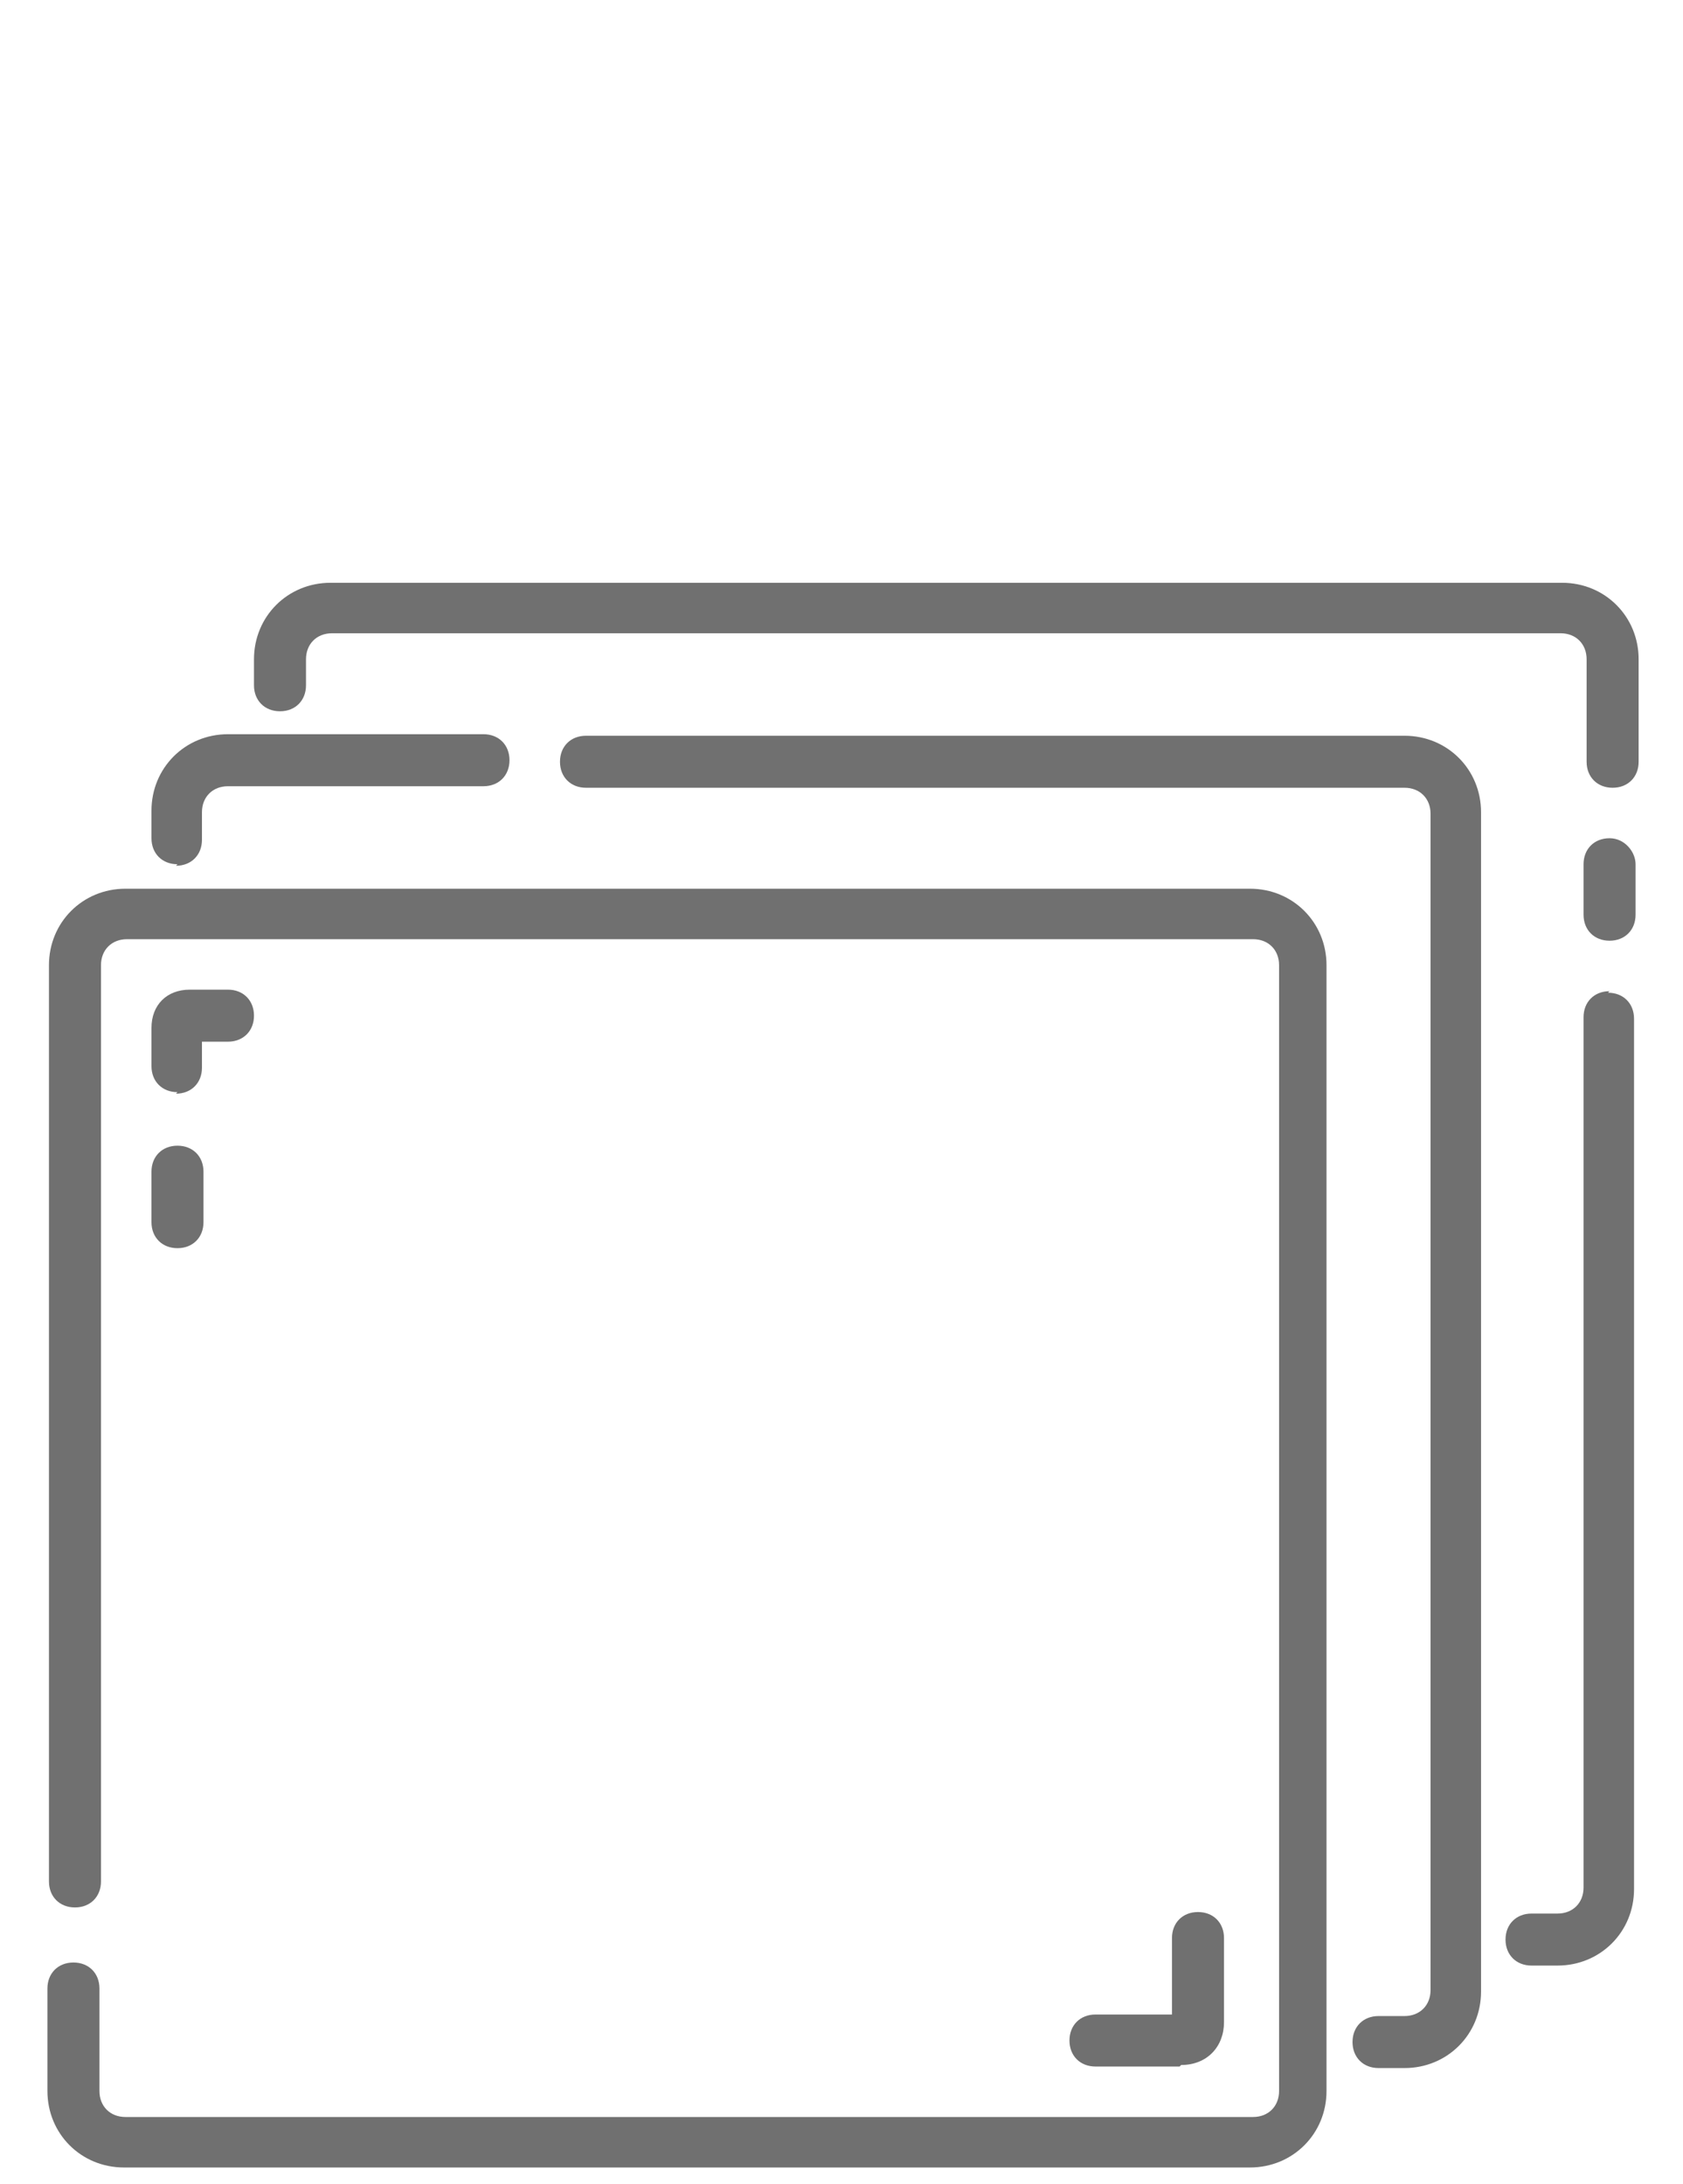 <?xml version="1.0" encoding="UTF-8"?>
<svg xmlns="http://www.w3.org/2000/svg" id="Ebene_1" version="1.1" viewBox="0 0 110 142.8">
  <defs>
    <style>
      .st0 {
        fill: #707070;
      }
    </style>
  </defs>
  <path class="st0" d="M81.8,58.1H8.2c-2.8,0-5,2.2-5,5v59.9c0,1,.7,1.7,1.7,1.7s1.7-.7,1.7-1.7v-59.9c0-1,.7-1.7,1.7-1.7h73.6c1,0,1.7.7,1.7,1.7v73.6c0,1-.7,1.7-1.7,1.7H8.2c-1,0-1.7-.7-1.7-1.7v-6.7c0-1-.7-1.7-1.7-1.7s-1.7.7-1.7,1.7v6.7c0,2.8,2.2,5,5,5h73.6c2.8,0,5-2.2,5-5V63.1c0-2.8-2.2-5-5-5Z"></path>
  <path class="st0" d="M91.8,48.1h-53.5c-1,0-1.7.7-1.7,1.7s.7,1.7,1.7,1.7h53.5c1,0,1.7.7,1.7,1.7v76.9c0,1-.7,1.7-1.7,1.7h-1.7c-1,0-1.7.7-1.7,1.7s.7,1.7,1.7,1.7h1.7c2.8,0,5-2.2,5-5V53.1c0-2.8-2.2-5-5-5Z"></path>
  <path class="st0" d="M11.5,56.6c1,0,1.7-.7,1.7-1.7v-1.8c0-1,.7-1.7,1.7-1.7h16.7c1,0,1.7-.7,1.7-1.7s-.7-1.7-1.7-1.7H14.9c-2.8,0-5,2.2-5,5v1.8c0,1,.7,1.7,1.7,1.7Z"></path>
  <path class="st0" d="M105.2,64.8c-1,0-1.7.7-1.7,1.7v56.9c0,1-.7,1.7-1.7,1.7h-1.7c-1,0-1.7.7-1.7,1.7s.7,1.7,1.7,1.7h1.7c2.8,0,5-2.2,5-5v-56.9c0-1-.7-1.7-1.7-1.7Z"></path>
  <path class="st0" d="M105.2,54.8c-1,0-1.7.7-1.7,1.7v3.3c0,1,.7,1.7,1.7,1.7s1.7-.7,1.7-1.7v-3.3c0-.8-.7-1.7-1.7-1.7Z"></path>
  <path class="st0" d="M101.8,38.1H21.6c-2.8,0-5,2.2-5,5v1.7c0,1,.7,1.7,1.7,1.7s1.7-.7,1.7-1.7v-1.7c0-1,.7-1.7,1.7-1.7h80.3c1,0,1.7.7,1.7,1.7v6.7c0,1,.7,1.7,1.7,1.7s1.7-.7,1.7-1.7v-6.7c0-2.8-2.2-5-5-5Z"></path>
  <path class="st0" d="M11.5,71.5c1,0,1.7-.7,1.7-1.7v-1.7h1.7c1,0,1.7-.7,1.7-1.7s-.7-1.7-1.7-1.7h-2.5c-1.5,0-2.5,1-2.5,2.5v2.5c0,1,.7,1.7,1.7,1.7Z"></path>
  <path class="st0" d="M9.9,79.9c0,1,.7,1.7,1.7,1.7s1.7-.7,1.7-1.7v-3.3c0-1-.7-1.7-1.7-1.7s-1.7.7-1.7,1.7v3.3Z"></path>
  <path class="st0" d="M77.2,135c1.7,0,2.8-1.2,2.8-2.8v-5.5c0-1-.7-1.7-1.7-1.7s-1.7.7-1.7,1.7v5h-5c-1,0-1.7.7-1.7,1.7s.7,1.7,1.7,1.7h5.5Z"></path>
</svg>
